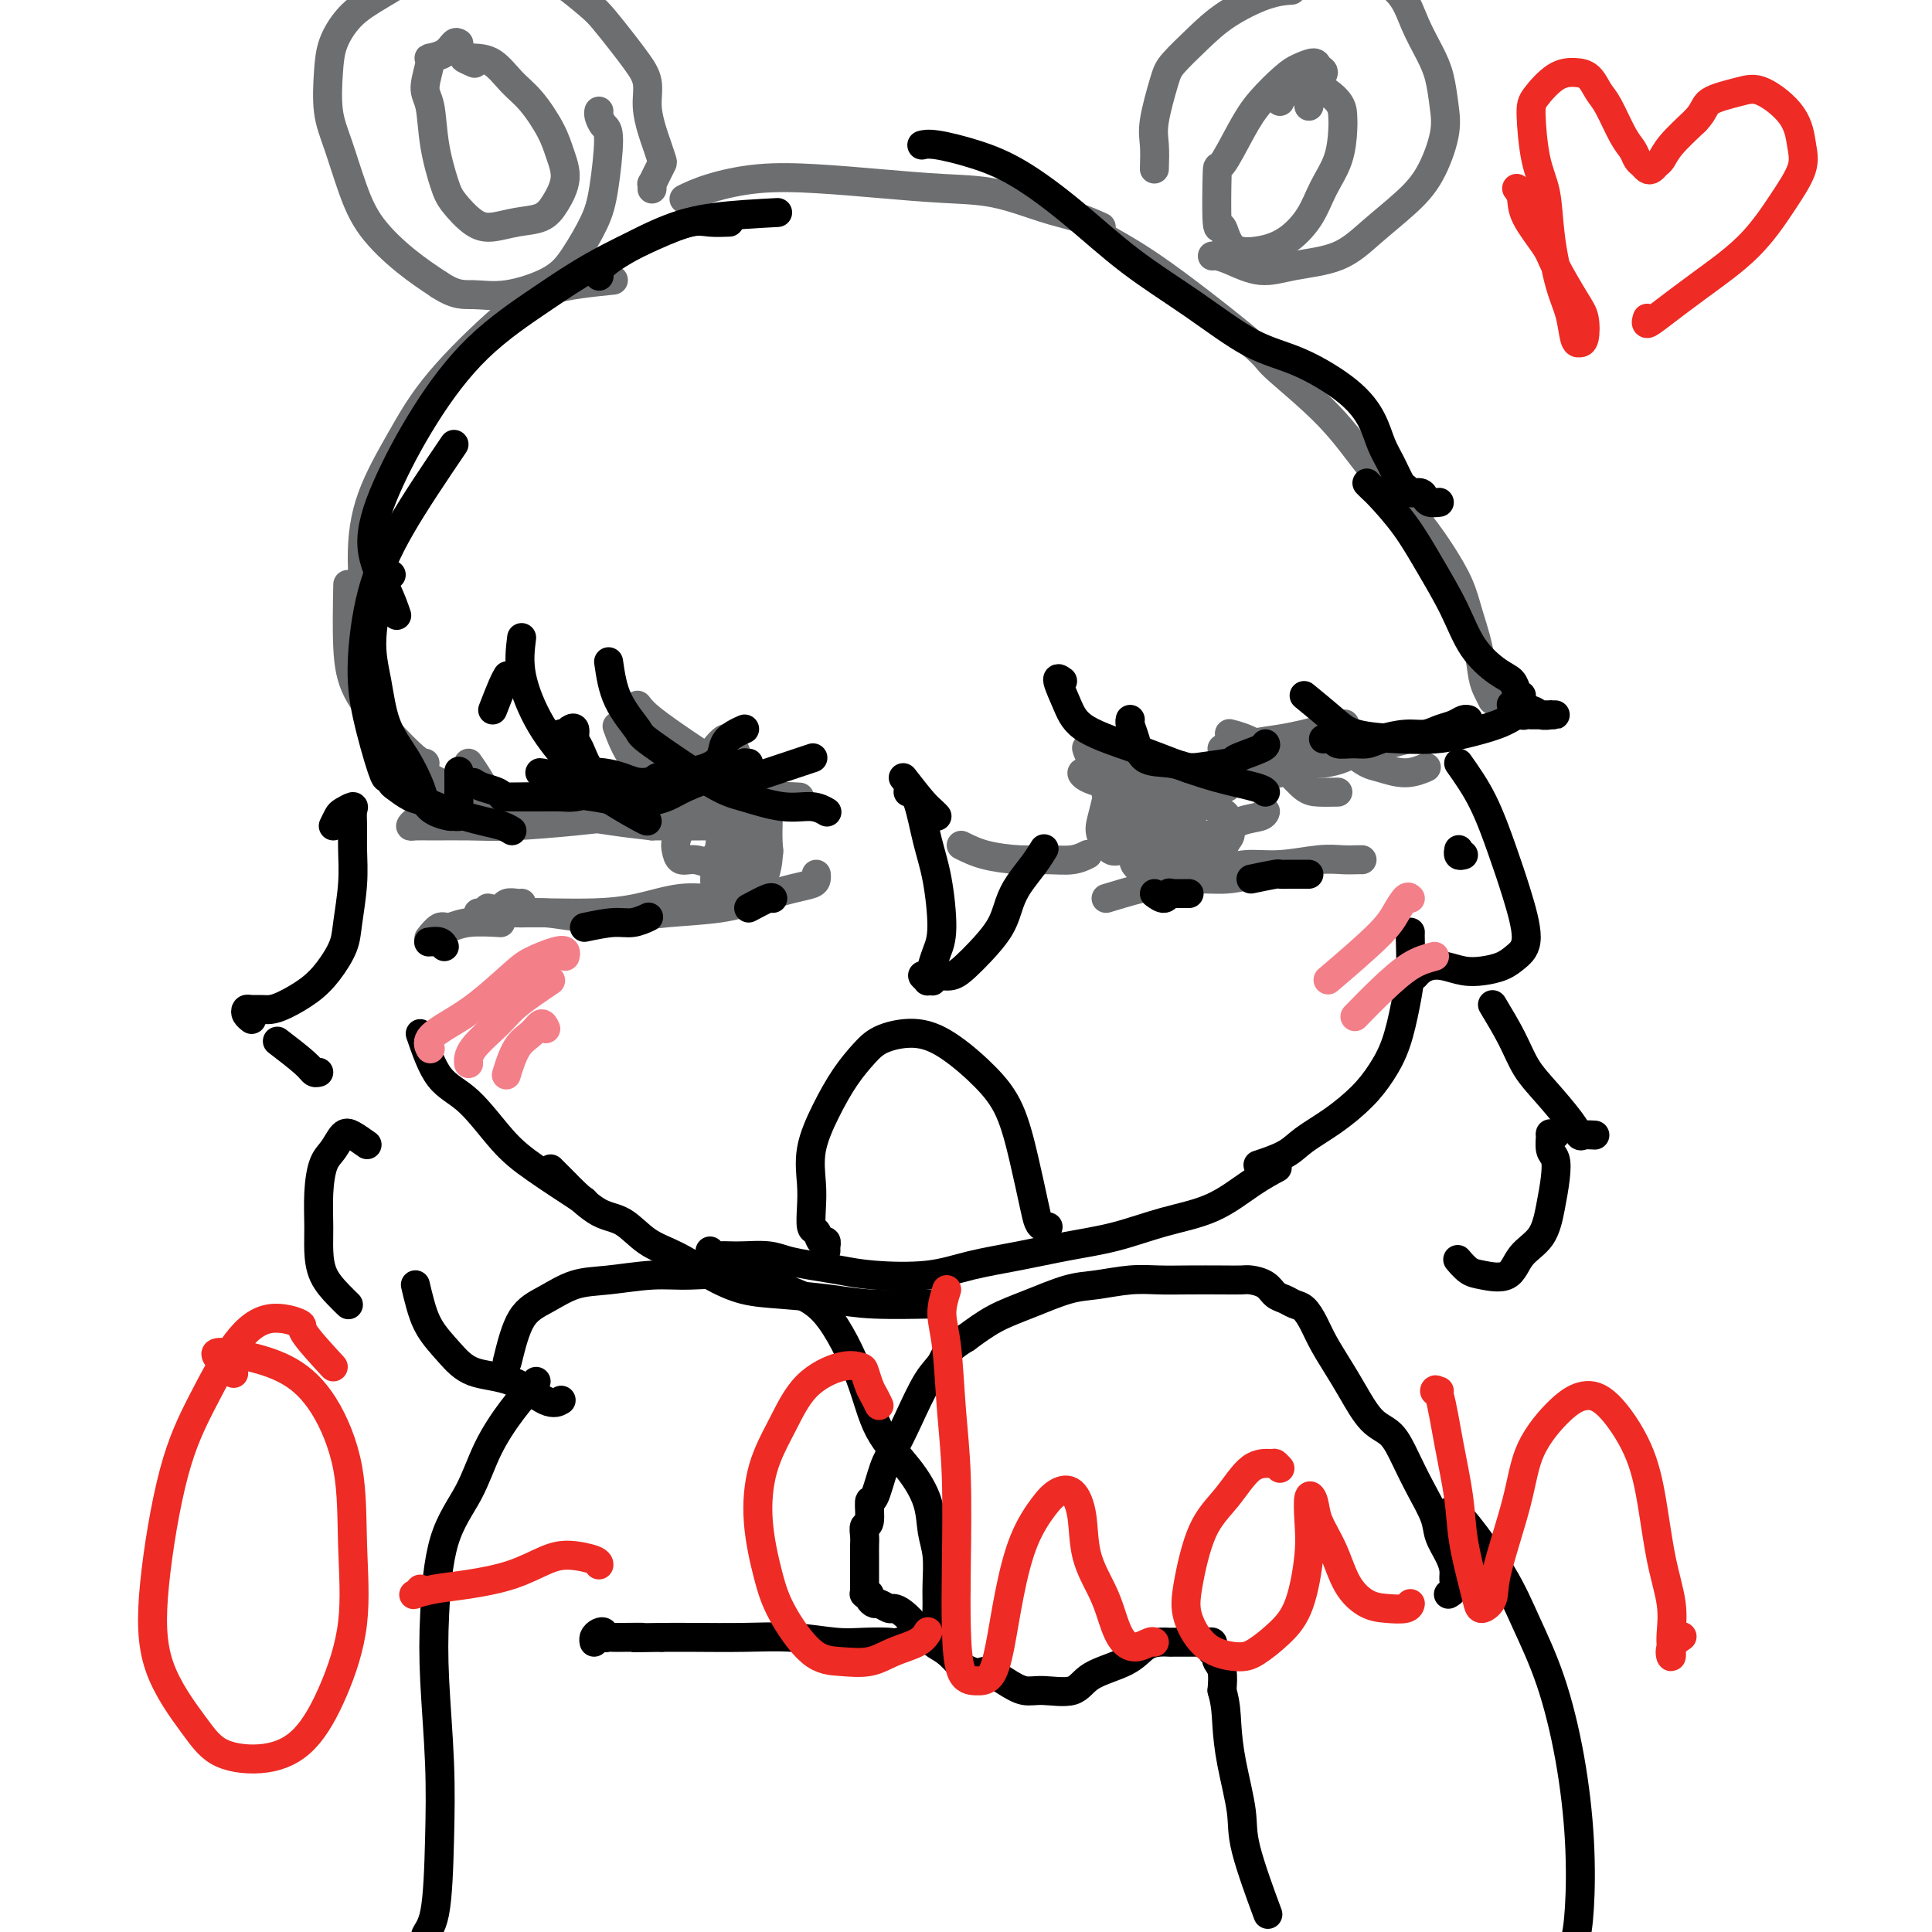 <svg viewBox='0 0 400 400' version='1.1' xmlns='http://www.w3.org/2000/svg' xmlns:xlink='http://www.w3.org/1999/xlink'><g fill='none' stroke='#6D6E70' stroke-width='6' stroke-linecap='round' stroke-linejoin='round'><path d='M127,58c-4.703,0.483 -9.406,0.967 -13,2c-3.594,1.033 -6.078,2.617 -10,6c-3.922,3.383 -9.282,8.566 -13,13c-3.718,4.434 -5.795,8.120 -8,12c-2.205,3.880 -4.538,7.954 -6,12c-1.462,4.046 -2.052,8.064 -2,13c0.052,4.936 0.745,10.790 1,14c0.255,3.210 0.073,3.774 0,4c-0.073,0.226 -0.036,0.113 0,0'/><path d='M72,121c-0.089,4.671 -0.178,9.343 0,13c0.178,3.657 0.622,6.300 2,9c1.378,2.700 3.689,5.456 6,8c2.311,2.544 4.622,4.877 6,6c1.378,1.123 1.822,1.035 2,1c0.178,-0.035 0.089,-0.018 0,0'/><path d='M97,158c0.617,0.876 1.233,1.751 2,3c0.767,1.249 1.683,2.871 3,4c1.317,1.129 3.033,1.767 5,2c1.967,0.233 4.183,0.063 5,0c0.817,-0.063 0.233,-0.018 0,0c-0.233,0.018 -0.117,0.009 0,0'/><path d='M120,165c0.527,0.309 1.054,0.619 2,1c0.946,0.381 2.311,0.834 4,1c1.689,0.166 3.704,0.044 5,0c1.296,-0.044 1.875,-0.012 3,0c1.125,0.012 2.796,0.003 4,0c1.204,-0.003 1.939,-0.001 3,0c1.061,0.001 2.446,0.000 3,0c0.554,-0.000 0.277,-0.000 0,0'/><path d='M140,164c-1.214,-0.994 -2.429,-1.988 -4,-3c-1.571,-1.012 -3.500,-2.042 -5,-4c-1.500,-1.958 -2.571,-4.845 -3,-6c-0.429,-1.155 -0.214,-0.577 0,0'/><path d='M132,146c0.609,0.791 1.219,1.582 3,3c1.781,1.418 4.735,3.463 7,5c2.265,1.537 3.841,2.568 6,4c2.159,1.432 4.903,3.266 6,4c1.097,0.734 0.549,0.367 0,0'/><path d='M199,175c1.468,0.730 2.937,1.460 5,2c2.063,0.540 4.721,0.891 7,1c2.279,0.109 4.178,-0.022 6,0c1.822,0.022 3.568,0.198 5,0c1.432,-0.198 2.552,-0.771 3,-1c0.448,-0.229 0.224,-0.115 0,0'/><path d='M242,176c0.768,-0.212 1.537,-0.424 3,-1c1.463,-0.576 3.622,-1.517 5,-2c1.378,-0.483 1.977,-0.508 3,-1c1.023,-0.492 2.470,-1.452 4,-2c1.530,-0.548 3.143,-0.686 4,-1c0.857,-0.314 0.959,-0.804 1,-1c0.041,-0.196 0.020,-0.098 0,0'/><path d='M277,164c-1.434,0.028 -2.868,0.056 -4,0c-1.132,-0.056 -1.961,-0.197 -3,-1c-1.039,-0.803 -2.289,-2.267 -4,-4c-1.711,-1.733 -3.884,-3.736 -6,-5c-2.116,-1.264 -4.176,-1.790 -5,-2c-0.824,-0.210 -0.412,-0.105 0,0'/><path d='M274,155c0.659,0.016 1.319,0.031 2,0c0.681,-0.031 1.385,-0.109 2,0c0.615,0.109 1.143,0.404 2,1c0.857,0.596 2.044,1.494 3,2c0.956,0.506 1.682,0.619 3,1c1.318,0.381 3.230,1.030 5,1c1.770,-0.030 3.400,-0.739 4,-1c0.600,-0.261 0.172,-0.075 0,0c-0.172,0.075 -0.086,0.037 0,0'/><path d='M309,145c-0.326,-0.641 -0.652,-1.281 -1,-2c-0.348,-0.719 -0.717,-1.515 -1,-3c-0.283,-1.485 -0.481,-3.657 -1,-6c-0.519,-2.343 -1.361,-4.856 -2,-7c-0.639,-2.144 -1.077,-3.919 -2,-6c-0.923,-2.081 -2.333,-4.467 -4,-7c-1.667,-2.533 -3.591,-5.214 -6,-8c-2.409,-2.786 -5.302,-5.679 -8,-9c-2.698,-3.321 -5.202,-7.071 -9,-11c-3.798,-3.929 -8.892,-8.037 -11,-10c-2.108,-1.963 -1.231,-1.780 -5,-5c-3.769,-3.220 -12.186,-9.842 -18,-14c-5.814,-4.158 -9.027,-5.850 -11,-7c-1.973,-1.150 -2.707,-1.757 -3,-2c-0.293,-0.243 -0.147,-0.121 0,0'/><path d='M228,47c-1.557,-0.703 -3.114,-1.407 -5,-2c-1.886,-0.593 -4.103,-1.076 -7,-2c-2.897,-0.924 -6.476,-2.287 -10,-3c-3.524,-0.713 -6.994,-0.774 -11,-1c-4.006,-0.226 -8.549,-0.617 -13,-1c-4.451,-0.383 -8.812,-0.757 -13,-1c-4.188,-0.243 -8.205,-0.354 -12,0c-3.795,0.354 -7.368,1.172 -10,2c-2.632,0.828 -4.323,1.665 -5,2c-0.677,0.335 -0.338,0.167 0,0'/><path d='M239,35c0.053,-1.766 0.106,-3.532 0,-5c-0.106,-1.468 -0.370,-2.639 0,-5c0.370,-2.361 1.374,-5.911 2,-8c0.626,-2.089 0.872,-2.717 2,-4c1.128,-1.283 3.136,-3.219 5,-5c1.864,-1.781 3.582,-3.405 6,-5c2.418,-1.595 5.536,-3.160 8,-4c2.464,-0.840 4.276,-0.954 5,-1c0.724,-0.046 0.362,-0.023 0,0'/><path d='M273,-6c0.076,0.141 0.152,0.283 1,0c0.848,-0.283 2.467,-0.990 4,-1c1.533,-0.010 2.981,0.678 4,1c1.019,0.322 1.611,0.279 3,1c1.389,0.721 3.577,2.208 5,4c1.423,1.792 2.082,3.890 3,6c0.918,2.110 2.095,4.233 3,6c0.905,1.767 1.540,3.177 2,5c0.460,1.823 0.747,4.058 1,6c0.253,1.942 0.473,3.592 0,6c-0.473,2.408 -1.640,5.576 -3,8c-1.360,2.424 -2.914,4.105 -5,6c-2.086,1.895 -4.705,4.004 -7,6c-2.295,1.996 -4.268,3.880 -7,5c-2.732,1.120 -6.224,1.477 -9,2c-2.776,0.523 -4.835,1.212 -7,1c-2.165,-0.212 -4.436,-1.325 -6,-2c-1.564,-0.675 -2.421,-0.913 -3,-1c-0.579,-0.087 -0.880,-0.025 -1,0c-0.120,0.025 -0.060,0.012 0,0'/><path d='M135,39c-0.006,0.125 -0.012,0.251 0,0c0.012,-0.251 0.043,-0.877 0,-1c-0.043,-0.123 -0.158,0.259 0,0c0.158,-0.259 0.590,-1.159 1,-2c0.410,-0.841 0.799,-1.623 1,-2c0.201,-0.377 0.213,-0.347 0,-1c-0.213,-0.653 -0.651,-1.987 -1,-3c-0.349,-1.013 -0.609,-1.704 -1,-3c-0.391,-1.296 -0.913,-3.198 -1,-5c-0.087,-1.802 0.261,-3.506 0,-5c-0.261,-1.494 -1.130,-2.778 -2,-4c-0.870,-1.222 -1.742,-2.382 -3,-4c-1.258,-1.618 -2.902,-3.694 -4,-5c-1.098,-1.306 -1.648,-1.842 -3,-3c-1.352,-1.158 -3.504,-2.937 -5,-4c-1.496,-1.063 -2.337,-1.411 -4,-2c-1.663,-0.589 -4.149,-1.419 -6,-2c-1.851,-0.581 -3.068,-0.914 -5,-1c-1.932,-0.086 -4.579,0.075 -7,0c-2.421,-0.075 -4.617,-0.388 -6,0c-1.383,0.388 -1.954,1.475 -4,3c-2.046,1.525 -5.569,3.488 -8,5c-2.431,1.512 -3.771,2.574 -5,4c-1.229,1.426 -2.349,3.215 -3,5c-0.651,1.785 -0.834,3.567 -1,6c-0.166,2.433 -0.315,5.518 0,8c0.315,2.482 1.093,4.361 2,7c0.907,2.639 1.944,6.037 3,9c1.056,2.963 2.130,5.490 4,8c1.870,2.510 4.534,5.003 7,7c2.466,1.997 4.733,3.499 7,5'/><path d='M91,59c3.455,2.276 5.093,1.965 7,2c1.907,0.035 4.083,0.417 7,0c2.917,-0.417 6.576,-1.632 9,-3c2.424,-1.368 3.613,-2.891 5,-5c1.387,-2.109 2.970,-4.806 4,-7c1.030,-2.194 1.505,-3.884 2,-7c0.495,-3.116 1.008,-7.658 1,-10c-0.008,-2.342 -0.538,-2.483 -1,-3c-0.462,-0.517 -0.855,-1.408 -1,-2c-0.145,-0.592 -0.041,-0.883 0,-1c0.041,-0.117 0.021,-0.058 0,0'/><path d='M95,9c-0.290,-0.195 -0.580,-0.390 -1,0c-0.420,0.390 -0.971,1.363 -2,2c-1.029,0.637 -2.536,0.936 -3,1c-0.464,0.064 0.117,-0.107 0,1c-0.117,1.107 -0.931,3.491 -1,5c-0.069,1.509 0.606,2.141 1,4c0.394,1.859 0.505,4.944 1,8c0.495,3.056 1.373,6.084 2,8c0.627,1.916 1.004,2.722 2,4c0.996,1.278 2.612,3.029 4,4c1.388,0.971 2.548,1.163 4,1c1.452,-0.163 3.195,-0.682 5,-1c1.805,-0.318 3.670,-0.435 5,-1c1.330,-0.565 2.124,-1.579 3,-3c0.876,-1.421 1.834,-3.250 2,-5c0.166,-1.750 -0.461,-3.422 -1,-5c-0.539,-1.578 -0.990,-3.064 -2,-5c-1.010,-1.936 -2.578,-4.324 -4,-6c-1.422,-1.676 -2.699,-2.642 -4,-4c-1.301,-1.358 -2.625,-3.110 -4,-4c-1.375,-0.890 -2.799,-0.918 -4,-1c-1.201,-0.082 -2.178,-0.218 -2,0c0.178,0.218 1.509,0.789 2,1c0.491,0.211 0.140,0.060 0,0c-0.140,-0.060 -0.070,-0.030 0,0'/><path d='M271,22c-0.080,-0.327 -0.160,-0.655 0,-1c0.160,-0.345 0.561,-0.708 1,-1c0.439,-0.292 0.915,-0.514 1,-1c0.085,-0.486 -0.221,-1.238 0,-2c0.221,-0.762 0.970,-1.535 1,-2c0.030,-0.465 -0.659,-0.621 -1,-1c-0.341,-0.379 -0.333,-0.980 -1,-1c-0.667,-0.020 -2.007,0.540 -3,1c-0.993,0.460 -1.639,0.821 -3,2c-1.361,1.179 -3.437,3.177 -5,5c-1.563,1.823 -2.612,3.472 -4,6c-1.388,2.528 -3.114,5.935 -4,7c-0.886,1.065 -0.931,-0.211 -1,2c-0.069,2.211 -0.162,7.909 0,10c0.162,2.091 0.578,0.574 1,1c0.422,0.426 0.850,2.793 2,4c1.150,1.207 3.022,1.252 5,1c1.978,-0.252 4.061,-0.802 6,-2c1.939,-1.198 3.735,-3.044 5,-5c1.265,-1.956 1.999,-4.021 3,-6c1.001,-1.979 2.270,-3.872 3,-6c0.730,-2.128 0.923,-4.490 1,-6c0.077,-1.510 0.040,-2.167 0,-3c-0.040,-0.833 -0.081,-1.842 -1,-3c-0.919,-1.158 -2.716,-2.464 -4,-3c-1.284,-0.536 -2.057,-0.301 -3,0c-0.943,0.301 -2.057,0.668 -3,1c-0.943,0.332 -1.715,0.628 -2,1c-0.285,0.372 -0.081,0.821 0,1c0.081,0.179 0.041,0.090 0,0'/><path d='M89,194c-0.185,0.235 -0.371,0.469 0,0c0.371,-0.469 1.298,-1.642 2,-2c0.702,-0.358 1.178,0.100 2,0c0.822,-0.100 1.991,-0.758 4,-1c2.009,-0.242 4.860,-0.069 6,0c1.140,0.069 0.570,0.035 0,0'/><path d='M101,188c2.051,0.453 4.102,0.906 6,1c1.898,0.094 3.643,-0.171 6,0c2.357,0.171 5.327,0.777 8,1c2.673,0.223 5.049,0.064 6,0c0.951,-0.064 0.475,-0.032 0,0'/><path d='M131,190c1.907,-0.356 3.814,-0.711 7,-1c3.186,-0.289 7.652,-0.511 11,-1c3.348,-0.489 5.576,-1.245 8,-2c2.424,-0.755 5.042,-1.509 7,-2c1.958,-0.491 3.257,-0.719 4,-1c0.743,-0.281 0.931,-0.614 1,-1c0.069,-0.386 0.020,-0.825 0,-1c-0.020,-0.175 -0.010,-0.088 0,0'/><path d='M158,185c-0.080,0.034 -0.160,0.068 -1,0c-0.840,-0.068 -2.440,-0.239 -4,0c-1.560,0.239 -3.080,0.887 -5,1c-1.920,0.113 -4.241,-0.309 -7,0c-2.759,0.309 -5.958,1.351 -9,2c-3.042,0.649 -5.929,0.906 -9,1c-3.071,0.094 -6.326,0.025 -9,0c-2.674,-0.025 -4.768,-0.007 -7,0c-2.232,0.007 -4.601,0.002 -6,0c-1.399,-0.002 -1.828,-0.001 -2,0c-0.172,0.001 -0.086,0.000 0,0'/><path d='M105,188c-0.406,-0.030 -0.813,-0.061 -1,0c-0.187,0.061 -0.155,0.212 0,0c0.155,-0.212 0.433,-0.789 1,-1c0.567,-0.211 1.422,-0.057 2,0c0.578,0.057 0.879,0.016 1,0c0.121,-0.016 0.060,-0.008 0,0'/><path d='M157,176c0.006,-0.032 0.011,-0.065 0,0c-0.011,0.065 -0.040,0.227 0,0c0.040,-0.227 0.149,-0.845 0,-1c-0.149,-0.155 -0.557,0.151 -1,0c-0.443,-0.151 -0.921,-0.761 -1,-1c-0.079,-0.239 0.242,-0.107 0,0c-0.242,0.107 -1.046,0.188 -1,0c0.046,-0.188 0.941,-0.644 1,-1c0.059,-0.356 -0.717,-0.611 -1,-1c-0.283,-0.389 -0.072,-0.911 0,-1c0.072,-0.089 0.005,0.255 0,1c-0.005,0.745 0.051,1.890 0,3c-0.051,1.110 -0.210,2.186 0,3c0.210,0.814 0.787,1.366 1,2c0.213,0.634 0.060,1.348 0,2c-0.060,0.652 -0.027,1.240 0,2c0.027,0.760 0.048,1.691 0,2c-0.048,0.309 -0.167,-0.005 0,0c0.167,0.005 0.619,0.329 1,0c0.381,-0.329 0.691,-1.312 1,-2c0.309,-0.688 0.617,-1.080 1,-2c0.383,-0.920 0.842,-2.367 1,-4c0.158,-1.633 0.014,-3.454 0,-5c-0.014,-1.546 0.101,-2.819 0,-4c-0.101,-1.181 -0.419,-2.269 -1,-3c-0.581,-0.731 -1.424,-1.103 -2,-1c-0.576,0.103 -0.886,0.682 -2,2c-1.114,1.318 -3.033,3.377 -4,5c-0.967,1.623 -0.984,2.812 -1,4'/><path d='M149,176c-1.606,2.027 -1.123,2.096 -1,3c0.123,0.904 -0.116,2.644 0,4c0.116,1.356 0.587,2.326 1,3c0.413,0.674 0.769,1.050 1,1c0.231,-0.050 0.335,-0.526 1,-1c0.665,-0.474 1.889,-0.947 3,-2c1.111,-1.053 2.109,-2.685 3,-4c0.891,-1.315 1.673,-2.312 2,-3c0.327,-0.688 0.197,-1.066 0,-2c-0.197,-0.934 -0.463,-2.425 -1,-3c-0.537,-0.575 -1.346,-0.233 -2,0c-0.654,0.233 -1.153,0.358 -2,1c-0.847,0.642 -2.044,1.802 -3,3c-0.956,1.198 -1.673,2.434 -2,3c-0.327,0.566 -0.266,0.461 0,1c0.266,0.539 0.736,1.722 1,2c0.264,0.278 0.320,-0.348 1,-1c0.680,-0.652 1.982,-1.330 3,-2c1.018,-0.670 1.752,-1.332 2,-2c0.248,-0.668 0.011,-1.342 0,-2c-0.011,-0.658 0.205,-1.299 0,-2c-0.205,-0.701 -0.829,-1.460 -2,-2c-1.171,-0.540 -2.889,-0.861 -4,-1c-1.111,-0.139 -1.617,-0.096 -3,0c-1.383,0.096 -3.645,0.245 -5,1c-1.355,0.755 -1.804,2.116 -2,3c-0.196,0.884 -0.138,1.292 0,2c0.138,0.708 0.357,1.715 1,2c0.643,0.285 1.712,-0.154 3,0c1.288,0.154 2.797,0.901 4,1c1.203,0.099 2.102,-0.451 3,-1'/><path d='M151,178c2.185,-0.418 2.647,-1.463 3,-2c0.353,-0.537 0.596,-0.564 1,-1c0.404,-0.436 0.968,-1.280 1,-2c0.032,-0.720 -0.467,-1.317 -1,-2c-0.533,-0.683 -1.099,-1.451 -2,-2c-0.901,-0.549 -2.138,-0.878 -3,-1c-0.862,-0.122 -1.348,-0.036 -2,0c-0.652,0.036 -1.468,0.023 -2,0c-0.532,-0.023 -0.780,-0.058 -1,0c-0.220,0.058 -0.413,0.207 0,0c0.413,-0.207 1.432,-0.770 2,-1c0.568,-0.230 0.686,-0.125 1,0c0.314,0.125 0.824,0.271 1,0c0.176,-0.271 0.018,-0.960 -1,-1c-1.018,-0.040 -2.895,0.567 -5,1c-2.105,0.433 -4.437,0.690 -7,1c-2.563,0.310 -5.357,0.671 -8,1c-2.643,0.329 -5.135,0.624 -9,1c-3.865,0.376 -9.103,0.834 -13,1c-3.897,0.166 -6.454,0.042 -9,0c-2.546,-0.042 -5.081,-0.001 -7,0c-1.919,0.001 -3.222,-0.038 -4,0c-0.778,0.038 -1.030,0.154 -1,0c0.030,-0.154 0.342,-0.577 1,-1c0.658,-0.423 1.660,-0.846 3,-1c1.340,-0.154 3.016,-0.038 5,0c1.984,0.038 4.275,-0.001 7,0c2.725,0.001 5.885,0.041 9,0c3.115,-0.041 6.185,-0.165 9,0c2.815,0.165 5.376,0.619 8,1c2.624,0.381 5.312,0.691 8,1'/><path d='M135,171c8.756,-0.001 6.147,-0.003 6,0c-0.147,0.003 2.169,0.011 4,0c1.831,-0.011 3.177,-0.041 4,0c0.823,0.041 1.124,0.152 1,0c-0.124,-0.152 -0.672,-0.566 -1,-1c-0.328,-0.434 -0.435,-0.887 -1,-1c-0.565,-0.113 -1.588,0.115 -3,0c-1.412,-0.115 -3.212,-0.571 -5,-1c-1.788,-0.429 -3.562,-0.829 -6,-1c-2.438,-0.171 -5.538,-0.113 -8,0c-2.462,0.113 -4.287,0.280 -7,0c-2.713,-0.280 -6.316,-1.006 -9,-1c-2.684,0.006 -4.450,0.744 -6,1c-1.550,0.256 -2.884,0.030 -4,0c-1.116,-0.030 -2.012,0.135 -2,0c0.012,-0.135 0.934,-0.569 3,-1c2.066,-0.431 5.275,-0.858 8,-1c2.725,-0.142 4.965,0.001 7,0c2.035,-0.001 3.865,-0.144 7,0c3.135,0.144 7.575,0.577 10,1c2.425,0.423 2.836,0.835 3,1c0.164,0.165 0.082,0.082 0,0'/><path d='M85,160c0.459,-0.202 0.918,-0.404 2,0c1.082,0.404 2.785,1.415 4,2c1.215,0.585 1.940,0.745 3,1c1.060,0.255 2.455,0.604 4,1c1.545,0.396 3.241,0.838 5,1c1.759,0.162 3.581,0.043 5,0c1.419,-0.043 2.436,-0.011 4,0c1.564,0.011 3.676,0.000 5,0c1.324,-0.000 1.861,0.010 3,0c1.139,-0.010 2.880,-0.041 4,0c1.120,0.041 1.620,0.155 2,0c0.380,-0.155 0.641,-0.580 1,-1c0.359,-0.420 0.817,-0.834 1,-1c0.183,-0.166 0.092,-0.083 0,0'/><path d='M116,161c-0.047,-0.197 -0.093,-0.395 0,0c0.093,0.395 0.326,1.382 1,2c0.674,0.618 1.790,0.866 3,1c1.210,0.134 2.515,0.154 4,0c1.485,-0.154 3.150,-0.481 5,-1c1.850,-0.519 3.886,-1.229 6,-2c2.114,-0.771 4.307,-1.604 6,-2c1.693,-0.396 2.884,-0.355 4,-1c1.116,-0.645 2.155,-1.977 3,-3c0.845,-1.023 1.497,-1.737 2,-2c0.503,-0.263 0.858,-0.075 1,0c0.142,0.075 0.071,0.038 0,0'/><path d='M151,154c0.312,0.133 0.623,0.267 1,1c0.377,0.733 0.819,2.067 1,3c0.181,0.933 0.100,1.465 0,2c-0.100,0.535 -0.221,1.072 -1,2c-0.779,0.928 -2.217,2.246 -3,3c-0.783,0.754 -0.912,0.946 -2,1c-1.088,0.054 -3.135,-0.028 -5,0c-1.865,0.028 -3.547,0.165 -5,0c-1.453,-0.165 -2.677,-0.633 -4,-1c-1.323,-0.367 -2.746,-0.635 -4,-1c-1.254,-0.365 -2.337,-0.829 -3,-1c-0.663,-0.171 -0.904,-0.049 -1,0c-0.096,0.049 -0.048,0.024 0,0'/><path d='M140,165c1.093,0.392 2.185,0.785 4,1c1.815,0.215 4.352,0.254 7,0c2.648,-0.254 5.405,-0.799 8,-1c2.595,-0.201 5.027,-0.057 6,0c0.973,0.057 0.486,0.029 0,0'/><path d='M254,163c-0.948,-0.414 -1.897,-0.828 -3,-1c-1.103,-0.172 -2.361,-0.102 -4,0c-1.639,0.102 -3.660,0.238 -5,0c-1.340,-0.238 -1.997,-0.848 -3,-1c-1.003,-0.152 -2.350,0.155 -4,0c-1.650,-0.155 -3.604,-0.771 -5,-1c-1.396,-0.229 -2.235,-0.071 -3,0c-0.765,0.071 -1.456,0.057 -2,0c-0.544,-0.057 -0.941,-0.155 -1,0c-0.059,0.155 0.219,0.564 1,1c0.781,0.436 2.066,0.899 3,1c0.934,0.101 1.519,-0.159 3,0c1.481,0.159 3.858,0.737 6,1c2.142,0.263 4.048,0.211 6,0c1.952,-0.211 3.949,-0.581 6,-1c2.051,-0.419 4.157,-0.889 6,-1c1.843,-0.111 3.422,0.135 5,0c1.578,-0.135 3.154,-0.653 5,-1c1.846,-0.347 3.961,-0.523 5,-1c1.039,-0.477 1.000,-1.256 2,-2c1.000,-0.744 3.039,-1.454 4,-2c0.961,-0.546 0.845,-0.930 1,-1c0.155,-0.070 0.580,0.173 1,0c0.420,-0.173 0.834,-0.764 1,-1c0.166,-0.236 0.083,-0.118 0,0'/><path d='M279,153c0.116,0.145 0.231,0.290 0,0c-0.231,-0.290 -0.810,-1.014 -1,-1c-0.190,0.014 0.007,0.767 0,1c-0.007,0.233 -0.220,-0.054 -1,0c-0.780,0.054 -2.126,0.448 -3,1c-0.874,0.552 -1.274,1.260 -2,2c-0.726,0.740 -1.778,1.511 -3,2c-1.222,0.489 -2.615,0.695 -4,1c-1.385,0.305 -2.761,0.709 -5,1c-2.239,0.291 -5.342,0.470 -8,1c-2.658,0.530 -4.870,1.410 -7,2c-2.130,0.590 -4.179,0.891 -6,1c-1.821,0.109 -3.415,0.025 -5,0c-1.585,-0.025 -3.160,0.007 -4,0c-0.840,-0.007 -0.946,-0.054 -1,0c-0.054,0.054 -0.056,0.210 0,0c0.056,-0.210 0.169,-0.787 1,-1c0.831,-0.213 2.380,-0.061 3,0c0.620,0.061 0.310,0.030 0,0'/><path d='M229,186c2.529,-0.765 5.058,-1.529 7,-2c1.942,-0.471 3.298,-0.648 5,-1c1.702,-0.352 3.749,-0.879 6,-1c2.251,-0.121 4.707,0.163 7,0c2.293,-0.163 4.425,-0.775 6,-1c1.575,-0.225 2.593,-0.064 3,0c0.407,0.064 0.204,0.032 0,0'/><path d='M249,180c1.281,0.121 2.562,0.243 4,0c1.438,-0.243 3.033,-0.850 5,-1c1.967,-0.150 4.307,0.156 7,0c2.693,-0.156 5.741,-0.774 8,-1c2.259,-0.226 3.729,-0.061 5,0c1.271,0.061 2.342,0.016 3,0c0.658,-0.016 0.902,-0.005 1,0c0.098,0.005 0.049,0.002 0,0'/><path d='M230,172c0.186,-0.706 0.372,-1.412 1,-2c0.628,-0.588 1.697,-1.058 2,-2c0.303,-0.942 -0.160,-2.356 0,-3c0.160,-0.644 0.944,-0.519 1,-1c0.056,-0.481 -0.615,-1.570 -1,-2c-0.385,-0.430 -0.483,-0.202 -1,0c-0.517,0.202 -1.453,0.377 -2,1c-0.547,0.623 -0.705,1.693 -1,3c-0.295,1.307 -0.728,2.849 -1,4c-0.272,1.151 -0.383,1.909 0,3c0.383,1.091 1.261,2.513 2,3c0.739,0.487 1.339,0.037 3,0c1.661,-0.037 4.382,0.339 6,0c1.618,-0.339 2.133,-1.392 3,-2c0.867,-0.608 2.086,-0.769 3,-2c0.914,-1.231 1.522,-3.531 2,-5c0.478,-1.469 0.827,-2.108 1,-3c0.173,-0.892 0.171,-2.038 0,-3c-0.171,-0.962 -0.511,-1.738 -1,-2c-0.489,-0.262 -1.126,-0.008 -2,0c-0.874,0.008 -1.984,-0.231 -3,0c-1.016,0.231 -1.937,0.930 -3,2c-1.063,1.070 -2.269,2.511 -3,4c-0.731,1.489 -0.986,3.027 -1,5c-0.014,1.973 0.214,4.383 1,6c0.786,1.617 2.129,2.442 3,3c0.871,0.558 1.269,0.848 2,1c0.731,0.152 1.794,0.164 3,0c1.206,-0.164 2.556,-0.506 4,-1c1.444,-0.494 2.984,-1.141 4,-2c1.016,-0.859 1.508,-1.929 2,-3'/><path d='M254,174c1.511,-1.514 0.287,-2.299 0,-3c-0.287,-0.701 0.362,-1.317 0,-2c-0.362,-0.683 -1.735,-1.433 -3,-2c-1.265,-0.567 -2.423,-0.951 -4,-1c-1.577,-0.049 -3.572,0.239 -5,1c-1.428,0.761 -2.288,1.997 -3,3c-0.712,1.003 -1.275,1.773 -2,3c-0.725,1.227 -1.610,2.911 -2,4c-0.390,1.089 -0.283,1.583 0,2c0.283,0.417 0.744,0.758 1,1c0.256,0.242 0.308,0.386 1,0c0.692,-0.386 2.025,-1.302 3,-2c0.975,-0.698 1.594,-1.178 2,-2c0.406,-0.822 0.600,-1.987 1,-3c0.400,-1.013 1.005,-1.874 1,-3c-0.005,-1.126 -0.621,-2.518 -1,-3c-0.379,-0.482 -0.519,-0.056 -1,0c-0.481,0.056 -1.301,-0.258 -2,0c-0.699,0.258 -1.277,1.089 -2,2c-0.723,0.911 -1.590,1.902 -2,3c-0.410,1.098 -0.362,2.301 0,3c0.362,0.699 1.039,0.892 2,1c0.961,0.108 2.205,0.130 3,0c0.795,-0.130 1.141,-0.413 2,-1c0.859,-0.587 2.230,-1.477 3,-2c0.770,-0.523 0.938,-0.679 1,-1c0.062,-0.321 0.018,-0.806 0,-1c-0.018,-0.194 -0.009,-0.097 0,0'/><path d='M225,155c0.012,0.044 0.024,0.087 0,0c-0.024,-0.087 -0.085,-0.306 0,0c0.085,0.306 0.316,1.136 1,2c0.684,0.864 1.820,1.762 3,2c1.180,0.238 2.404,-0.185 4,0c1.596,0.185 3.562,0.978 5,1c1.438,0.022 2.347,-0.726 4,-1c1.653,-0.274 4.051,-0.073 6,0c1.949,0.073 3.448,0.020 4,0c0.552,-0.020 0.158,-0.006 0,0c-0.158,0.006 -0.079,0.003 0,0'/><path d='M253,155c0.248,-0.024 0.495,-0.048 1,0c0.505,0.048 1.267,0.168 2,0c0.733,-0.168 1.437,-0.623 3,-1c1.563,-0.377 3.985,-0.676 6,-1c2.015,-0.324 3.623,-0.675 5,-1c1.377,-0.325 2.525,-0.626 4,-1c1.475,-0.374 3.279,-0.821 4,-1c0.721,-0.179 0.361,-0.089 0,0'/><path d='M279,156c-0.033,0.301 -0.067,0.603 -1,1c-0.933,0.397 -2.767,0.891 -4,1c-1.233,0.109 -1.865,-0.167 -3,0c-1.135,0.167 -2.774,0.777 -4,1c-1.226,0.223 -2.040,0.060 -3,0c-0.960,-0.060 -2.066,-0.016 -3,0c-0.934,0.016 -1.695,0.005 -2,0c-0.305,-0.005 -0.152,-0.002 0,0'/><path d='M259,158c0.000,0.000 0.000,0.000 0,0c0.000,0.000 0.000,0.000 0,0'/><path d='M284,155c4.649,-1.268 9.298,-2.536 12,-3c2.702,-0.464 3.458,-0.125 4,0c0.542,0.125 0.869,0.036 1,0c0.131,-0.036 0.065,-0.018 0,0'/></g>
<g fill='none' stroke='#000000' stroke-width='6' stroke-linecap='round' stroke-linejoin='round'><path d='M239,185c0.733,0.533 1.467,1.067 2,1c0.533,-0.067 0.867,-0.733 1,-1c0.133,-0.267 0.067,-0.133 0,0'/><path d='M243,185c0.200,0.000 0.400,0.000 1,0c0.600,0.000 1.600,0.000 2,0c0.400,-0.000 0.200,0.000 0,0'/><path d='M259,182c2.038,-0.423 4.077,-0.845 5,-1c0.923,-0.155 0.731,-0.041 1,0c0.269,0.041 1.000,0.011 2,0c1.000,-0.011 2.269,-0.003 3,0c0.731,0.003 0.923,0.001 1,0c0.077,-0.001 0.038,-0.000 0,0'/><path d='M91,195c-0.324,0.002 -0.647,0.004 -1,0c-0.353,-0.004 -0.735,-0.015 -1,0c-0.265,0.015 -0.411,0.056 0,0c0.411,-0.056 1.380,-0.207 2,0c0.620,0.207 0.891,0.774 1,1c0.109,0.226 0.054,0.113 0,0'/><path d='M121,192c2.173,-0.452 4.345,-0.905 6,-1c1.655,-0.095 2.792,0.167 4,0c1.208,-0.167 2.488,-0.762 3,-1c0.512,-0.238 0.256,-0.119 0,0'/><path d='M155,188c1.578,-0.844 3.156,-1.689 4,-2c0.844,-0.311 0.956,-0.089 1,0c0.044,0.089 0.022,0.044 0,0'/><path d='M98,162c0.536,0.339 1.071,0.679 2,1c0.929,0.321 2.250,0.625 3,1c0.750,0.375 0.929,0.821 1,1c0.071,0.179 0.036,0.089 0,0'/><path d='M105,165c0.919,-0.002 1.838,-0.003 3,0c1.162,0.003 2.568,0.011 4,0c1.432,-0.011 2.892,-0.041 4,0c1.108,0.041 1.866,0.155 3,0c1.134,-0.155 2.644,-0.578 4,-1c1.356,-0.422 2.557,-0.845 3,-1c0.443,-0.155 0.126,-0.044 0,0c-0.126,0.044 -0.063,0.022 0,0'/><path d='M135,162c0.381,-0.423 0.762,-0.845 1,-1c0.238,-0.155 0.333,-0.041 1,0c0.667,0.041 1.906,0.011 3,0c1.094,-0.011 2.042,-0.002 3,0c0.958,0.002 1.926,-0.002 3,0c1.074,0.002 2.255,0.012 3,0c0.745,-0.012 1.056,-0.044 2,0c0.944,0.044 2.523,0.166 4,0c1.477,-0.166 2.852,-0.619 4,-1c1.148,-0.381 2.071,-0.690 3,-1c0.929,-0.310 1.866,-0.622 3,-1c1.134,-0.378 2.467,-0.822 3,-1c0.533,-0.178 0.267,-0.089 0,0'/><path d='M117,153c-0.542,-0.416 -1.084,-0.831 -1,-1c0.084,-0.169 0.792,-0.091 1,0c0.208,0.091 -0.086,0.196 0,0c0.086,-0.196 0.550,-0.693 1,-1c0.450,-0.307 0.885,-0.423 1,0c0.115,0.423 -0.090,1.384 0,2c0.090,0.616 0.476,0.888 1,2c0.524,1.112 1.186,3.066 2,4c0.814,0.934 1.781,0.850 3,1c1.219,0.150 2.689,0.535 4,1c1.311,0.465 2.463,1.009 4,1c1.537,-0.009 3.458,-0.572 5,-1c1.542,-0.428 2.706,-0.720 4,-1c1.294,-0.280 2.718,-0.548 4,-1c1.282,-0.452 2.421,-1.088 3,-2c0.579,-0.912 0.599,-2.100 1,-3c0.401,-0.900 1.185,-1.512 2,-2c0.815,-0.488 1.661,-0.854 2,-1c0.339,-0.146 0.169,-0.073 0,0'/><path d='M155,158c-0.499,0.023 -0.999,0.047 -1,0c-0.001,-0.047 0.496,-0.164 0,0c-0.496,0.164 -1.983,0.611 -3,1c-1.017,0.389 -1.562,0.721 -2,1c-0.438,0.279 -0.768,0.507 -2,1c-1.232,0.493 -3.365,1.253 -5,2c-1.635,0.747 -2.772,1.481 -4,2c-1.228,0.519 -2.548,0.822 -4,1c-1.452,0.178 -3.038,0.230 -5,0c-1.962,-0.230 -4.302,-0.741 -6,-1c-1.698,-0.259 -2.754,-0.265 -4,-1c-1.246,-0.735 -2.682,-2.198 -4,-3c-1.318,-0.802 -2.520,-0.943 -3,-1c-0.480,-0.057 -0.240,-0.028 0,0'/><path d='M106,172c-0.569,-0.355 -1.138,-0.710 -2,-1c-0.862,-0.290 -2.017,-0.515 -4,-1c-1.983,-0.485 -4.794,-1.229 -7,-2c-2.206,-0.771 -3.806,-1.569 -5,-2c-1.194,-0.431 -1.980,-0.494 -3,-1c-1.020,-0.506 -2.273,-1.455 -3,-2c-0.727,-0.545 -0.926,-0.685 -1,-1c-0.074,-0.315 -0.021,-0.804 0,-1c0.021,-0.196 0.011,-0.098 0,0'/><path d='M234,150c0.002,-0.426 0.003,-0.853 0,-1c-0.003,-0.147 -0.011,-0.015 0,0c0.011,0.015 0.042,-0.088 0,0c-0.042,0.088 -0.157,0.367 0,1c0.157,0.633 0.585,1.621 1,3c0.415,1.379 0.816,3.151 2,4c1.184,0.849 3.150,0.775 5,1c1.850,0.225 3.585,0.747 4,1c0.415,0.253 -0.491,0.236 1,0c1.491,-0.236 5.380,-0.690 7,-1c1.620,-0.310 0.970,-0.475 2,-1c1.030,-0.525 3.739,-1.411 5,-2c1.261,-0.589 1.075,-0.883 1,-1c-0.075,-0.117 -0.037,-0.059 0,0'/><path d='M274,153c0.803,-0.115 1.606,-0.230 2,0c0.394,0.230 0.380,0.804 1,1c0.620,0.196 1.874,0.015 3,0c1.126,-0.015 2.125,0.137 3,0c0.875,-0.137 1.627,-0.561 3,-1c1.373,-0.439 3.365,-0.892 5,-1c1.635,-0.108 2.911,0.129 4,0c1.089,-0.129 1.991,-0.623 3,-1c1.009,-0.377 2.126,-0.637 3,-1c0.874,-0.363 1.504,-0.828 2,-1c0.496,-0.172 0.856,-0.049 1,0c0.144,0.049 0.072,0.025 0,0'/><path d='M151,46c-1.401,0.053 -2.801,0.107 -4,0c-1.199,-0.107 -2.196,-0.373 -4,0c-1.804,0.373 -4.415,1.387 -8,3c-3.585,1.613 -8.142,3.826 -12,6c-3.858,2.174 -7.016,4.307 -11,7c-3.984,2.693 -8.796,5.944 -13,10c-4.204,4.056 -7.802,8.916 -11,14c-3.198,5.084 -5.995,10.393 -8,15c-2.005,4.607 -3.218,8.513 -3,12c0.218,3.487 1.866,6.554 3,9c1.134,2.446 1.752,4.270 2,5c0.248,0.730 0.124,0.365 0,0'/><path d='M94,92c-4.033,5.958 -8.065,11.915 -11,17c-2.935,5.085 -4.772,9.296 -6,14c-1.228,4.704 -1.846,9.901 -2,14c-0.154,4.099 0.154,7.099 1,11c0.846,3.901 2.228,8.704 3,11c0.772,2.296 0.935,2.085 1,2c0.065,-0.085 0.033,-0.042 0,0'/><path d='M81,119c-0.598,-0.188 -1.195,-0.377 -2,2c-0.805,2.377 -1.816,7.319 -2,11c-0.184,3.681 0.461,6.103 1,9c0.539,2.897 0.972,6.271 2,9c1.028,2.729 2.650,4.812 4,7c1.350,2.188 2.427,4.481 3,6c0.573,1.519 0.641,2.264 1,3c0.359,0.736 1.010,1.462 2,2c0.990,0.538 2.318,0.888 3,1c0.682,0.112 0.719,-0.015 1,0c0.281,0.015 0.807,0.171 1,0c0.193,-0.171 0.052,-0.670 0,-1c-0.052,-0.330 -0.014,-0.492 0,-1c0.014,-0.508 0.004,-1.363 0,-2c-0.004,-0.637 -0.001,-1.056 0,-2c0.001,-0.944 0.000,-2.413 0,-3c-0.000,-0.587 -0.000,-0.294 0,0'/><path d='M102,147c0.733,-1.889 1.467,-3.778 2,-5c0.533,-1.222 0.867,-1.778 1,-2c0.133,-0.222 0.067,-0.111 0,0'/><path d='M108,132c-0.303,2.453 -0.607,4.906 0,8c0.607,3.094 2.124,6.829 4,10c1.876,3.171 4.110,5.778 6,8c1.890,2.222 3.434,4.060 6,6c2.566,1.940 6.152,3.984 8,5c1.848,1.016 1.956,1.005 2,1c0.044,-0.005 0.022,-0.002 0,0'/><path d='M126,137c0.397,2.733 0.794,5.466 2,8c1.206,2.534 3.220,4.869 4,6c0.780,1.131 0.326,1.059 3,3c2.674,1.941 8.475,5.897 12,8c3.525,2.103 4.773,2.354 7,3c2.227,0.646 5.432,1.689 8,2c2.568,0.311 4.499,-0.109 6,0c1.501,0.109 2.572,0.745 3,1c0.428,0.255 0.214,0.127 0,0'/><path d='M187,161c1.494,1.917 2.988,3.833 4,5c1.012,1.167 1.542,1.583 2,2c0.458,0.417 0.845,0.833 1,1c0.155,0.167 0.077,0.083 0,0'/><path d='M188,164c0.670,0.110 1.339,0.220 2,2c0.661,1.780 1.312,5.228 2,8c0.688,2.772 1.411,4.866 2,8c0.589,3.134 1.043,7.308 1,10c-0.043,2.692 -0.582,3.902 -1,5c-0.418,1.098 -0.716,2.084 -1,3c-0.284,0.916 -0.556,1.762 -1,2c-0.444,0.238 -1.062,-0.131 -1,0c0.062,0.131 0.803,0.763 1,1c0.197,0.237 -0.148,0.079 0,0c0.148,-0.079 0.791,-0.079 1,0c0.209,0.079 -0.017,0.238 0,0c0.017,-0.238 0.277,-0.873 1,-1c0.723,-0.127 1.909,0.255 3,0c1.091,-0.255 2.087,-1.148 3,-2c0.913,-0.852 1.742,-1.662 3,-3c1.258,-1.338 2.943,-3.203 4,-5c1.057,-1.797 1.485,-3.526 2,-5c0.515,-1.474 1.117,-2.694 2,-4c0.883,-1.306 2.045,-2.698 3,-4c0.955,-1.302 1.701,-2.515 2,-3c0.299,-0.485 0.149,-0.243 0,0'/><path d='M220,141c-0.596,-0.442 -1.191,-0.884 -1,0c0.191,0.884 1.170,3.094 2,5c0.830,1.906 1.511,3.508 4,5c2.489,1.492 6.786,2.873 10,4c3.214,1.127 5.345,2.001 8,3c2.655,0.999 5.835,2.123 9,3c3.165,0.877 6.314,1.505 8,2c1.686,0.495 1.910,0.856 2,1c0.090,0.144 0.045,0.072 0,0'/><path d='M270,144c2.195,1.803 4.391,3.605 6,5c1.609,1.395 2.633,2.382 5,3c2.367,0.618 6.079,0.867 9,1c2.921,0.133 5.052,0.150 7,0c1.948,-0.150 3.715,-0.467 6,-1c2.285,-0.533 5.089,-1.281 7,-2c1.911,-0.719 2.927,-1.408 4,-2c1.073,-0.592 2.201,-1.087 3,-1c0.799,0.087 1.268,0.755 2,1c0.732,0.245 1.728,0.066 2,0c0.272,-0.066 -0.179,-0.018 0,0c0.179,0.018 0.987,0.005 1,0c0.013,-0.005 -0.770,-0.001 -1,0c-0.230,0.001 0.092,0.000 0,0c-0.092,-0.000 -0.598,-0.000 -1,0c-0.402,0.000 -0.699,-0.000 -1,0c-0.301,0.000 -0.605,0.001 -1,0c-0.395,-0.001 -0.880,-0.004 -1,0c-0.120,0.004 0.127,0.016 0,0c-0.127,-0.016 -0.626,-0.061 -1,0c-0.374,0.061 -0.622,0.226 -1,0c-0.378,-0.226 -0.885,-0.844 -1,-1c-0.115,-0.156 0.161,0.150 0,0c-0.161,-0.150 -0.760,-0.757 -1,-1c-0.240,-0.243 -0.120,-0.121 0,0'/><path d='M315,144c-0.366,-0.229 -0.732,-0.459 -1,-1c-0.268,-0.541 -0.437,-1.394 -1,-2c-0.563,-0.606 -1.520,-0.964 -3,-2c-1.480,-1.036 -3.482,-2.750 -5,-5c-1.518,-2.250 -2.553,-5.036 -4,-8c-1.447,-2.964 -3.306,-6.104 -5,-9c-1.694,-2.896 -3.225,-5.547 -5,-8c-1.775,-2.453 -3.795,-4.709 -5,-6c-1.205,-1.291 -1.594,-1.617 -2,-2c-0.406,-0.383 -0.830,-0.824 -1,-1c-0.170,-0.176 -0.085,-0.088 0,0'/><path d='M298,104c-0.748,0.081 -1.496,0.162 -2,0c-0.504,-0.162 -0.764,-0.566 -1,-1c-0.236,-0.434 -0.447,-0.899 -1,-1c-0.553,-0.101 -1.447,0.162 -2,0c-0.553,-0.162 -0.766,-0.747 -1,-1c-0.234,-0.253 -0.490,-0.172 -1,-1c-0.510,-0.828 -1.273,-2.564 -2,-4c-0.727,-1.436 -1.417,-2.572 -2,-4c-0.583,-1.428 -1.059,-3.148 -2,-5c-0.941,-1.852 -2.347,-3.835 -5,-6c-2.653,-2.165 -6.554,-4.512 -10,-6c-3.446,-1.488 -6.439,-2.117 -10,-4c-3.561,-1.883 -7.691,-5.022 -12,-8c-4.309,-2.978 -8.796,-5.797 -13,-9c-4.204,-3.203 -8.125,-6.792 -12,-10c-3.875,-3.208 -7.704,-6.036 -11,-8c-3.296,-1.964 -6.059,-3.062 -9,-4c-2.941,-0.938 -6.061,-1.714 -8,-2c-1.939,-0.286 -2.697,-0.082 -3,0c-0.303,0.082 -0.152,0.041 0,0'/><path d='M161,44c-4.566,0.241 -9.132,0.482 -13,1c-3.868,0.518 -7.037,1.314 -11,3c-3.963,1.686 -8.721,4.262 -11,6c-2.279,1.738 -2.080,2.640 -2,3c0.080,0.360 0.040,0.180 0,0'/><path d='M303,177c-0.423,0.113 -0.845,0.226 -1,0c-0.155,-0.226 -0.042,-0.792 0,-1c0.042,-0.208 0.012,-0.060 0,0c-0.012,0.060 -0.006,0.030 0,0'/><path d='M302,158c1.732,2.456 3.464,4.913 5,8c1.536,3.087 2.877,6.806 4,10c1.123,3.194 2.030,5.865 3,9c0.970,3.135 2.003,6.736 2,9c-0.003,2.264 -1.043,3.192 -2,4c-0.957,0.808 -1.831,1.498 -3,2c-1.169,0.502 -2.631,0.817 -4,1c-1.369,0.183 -2.644,0.235 -4,0c-1.356,-0.235 -2.794,-0.756 -4,-1c-1.206,-0.244 -2.179,-0.210 -3,0c-0.821,0.210 -1.490,0.595 -2,1c-0.510,0.405 -0.860,0.830 -1,1c-0.140,0.170 -0.070,0.085 0,0'/><path d='M309,208c1.436,2.389 2.871,4.777 4,7c1.129,2.223 1.950,4.280 3,6c1.050,1.720 2.327,3.102 4,5c1.673,1.898 3.741,4.313 5,6c1.259,1.688 1.709,2.648 2,3c0.291,0.352 0.425,0.095 1,0c0.575,-0.095 1.593,-0.027 2,0c0.407,0.027 0.204,0.014 0,0'/><path d='M322,235c-0.430,0.081 -0.861,0.162 -1,0c-0.139,-0.162 0.013,-0.566 0,0c-0.013,0.566 -0.189,2.101 0,3c0.189,0.899 0.745,1.162 1,2c0.255,0.838 0.209,2.250 0,4c-0.209,1.750 -0.580,3.839 -1,6c-0.420,2.161 -0.889,4.395 -2,6c-1.111,1.605 -2.866,2.580 -4,4c-1.134,1.420 -1.649,3.284 -3,4c-1.351,0.716 -3.537,0.285 -5,0c-1.463,-0.285 -2.201,-0.423 -3,-1c-0.799,-0.577 -1.657,-1.593 -2,-2c-0.343,-0.407 -0.172,-0.203 0,0'/><path d='M69,171c0.370,-0.766 0.740,-1.532 1,-2c0.260,-0.468 0.409,-0.637 1,-1c0.591,-0.363 1.623,-0.919 2,-1c0.377,-0.081 0.098,0.312 0,1c-0.098,0.688 -0.014,1.670 0,3c0.014,1.330 -0.043,3.009 0,5c0.043,1.991 0.187,4.293 0,7c-0.187,2.707 -0.704,5.818 -1,8c-0.296,2.182 -0.373,3.436 -1,5c-0.627,1.564 -1.806,3.438 -3,5c-1.194,1.562 -2.403,2.811 -4,4c-1.597,1.189 -3.580,2.318 -5,3c-1.420,0.682 -2.276,0.918 -3,1c-0.724,0.082 -1.314,0.012 -2,0c-0.686,-0.012 -1.466,0.035 -2,0c-0.534,-0.035 -0.823,-0.153 -1,0c-0.177,0.153 -0.243,0.577 0,1c0.243,0.423 0.796,0.845 1,1c0.204,0.155 0.058,0.044 0,0c-0.058,-0.044 -0.029,-0.022 0,0'/><path d='M58,216c-0.514,-0.392 -1.027,-0.785 0,0c1.027,0.785 3.595,2.746 5,4c1.405,1.254 1.648,1.799 2,2c0.352,0.201 0.815,0.057 1,0c0.185,-0.057 0.093,-0.029 0,0'/><path d='M76,237c-1.088,-0.769 -2.176,-1.538 -3,-2c-0.824,-0.462 -1.383,-0.617 -2,0c-0.617,0.617 -1.290,2.004 -2,3c-0.710,0.996 -1.457,1.599 -2,3c-0.543,1.401 -0.882,3.600 -1,6c-0.118,2.400 -0.014,5.001 0,7c0.014,1.999 -0.063,3.398 0,5c0.063,1.602 0.264,3.409 1,5c0.736,1.591 2.006,2.967 3,4c0.994,1.033 1.713,1.724 2,2c0.287,0.276 0.144,0.138 0,0'/><path d='M86,266c0.291,1.246 0.581,2.491 1,4c0.419,1.509 0.965,3.281 2,5c1.035,1.719 2.558,3.385 4,5c1.442,1.615 2.804,3.179 5,4c2.196,0.821 5.228,0.901 8,2c2.772,1.099 5.285,3.219 7,4c1.715,0.781 2.633,0.223 3,0c0.367,-0.223 0.184,-0.112 0,0'/><path d='M87,214c1.186,3.444 2.372,6.889 4,9c1.628,2.111 3.699,2.889 6,5c2.301,2.111 4.833,5.556 7,8c2.167,2.444 3.968,3.889 7,6c3.032,2.111 7.295,4.889 9,6c1.705,1.111 0.853,0.556 0,0'/><path d='M114,242c0.225,0.227 0.450,0.453 1,1c0.550,0.547 1.426,1.413 2,2c0.574,0.587 0.847,0.894 2,2c1.153,1.106 3.188,3.013 5,4c1.812,0.987 3.402,1.056 5,2c1.598,0.944 3.202,2.764 5,4c1.798,1.236 3.788,1.889 6,3c2.212,1.111 4.647,2.680 7,4c2.353,1.320 4.625,2.392 7,3c2.375,0.608 4.852,0.751 8,1c3.148,0.249 6.968,0.603 10,1c3.032,0.397 5.278,0.838 9,1c3.722,0.162 8.921,0.046 11,0c2.079,-0.046 1.040,-0.023 0,0'/><path d='M147,259c0.355,0.422 0.710,0.844 1,1c0.290,0.156 0.516,0.045 1,0c0.484,-0.045 1.226,-0.023 2,0c0.774,0.023 1.581,0.048 3,0c1.419,-0.048 3.451,-0.167 5,0c1.549,0.167 2.614,0.621 4,1c1.386,0.379 3.094,0.684 5,1c1.906,0.316 4.011,0.643 6,1c1.989,0.357 3.862,0.745 7,1c3.138,0.255 7.543,0.379 11,0c3.457,-0.379 5.967,-1.260 9,-2c3.033,-0.740 6.587,-1.340 10,-2c3.413,-0.660 6.683,-1.380 10,-2c3.317,-0.620 6.679,-1.140 10,-2c3.321,-0.860 6.600,-2.059 10,-3c3.400,-0.941 6.922,-1.623 10,-3c3.078,-1.377 5.713,-3.448 8,-5c2.287,-1.552 4.225,-2.586 5,-3c0.775,-0.414 0.388,-0.207 0,0'/><path d='M292,193c-0.019,0.324 -0.038,0.648 0,2c0.038,1.352 0.133,3.732 0,6c-0.133,2.268 -0.494,4.423 -1,7c-0.506,2.577 -1.157,5.575 -2,8c-0.843,2.425 -1.878,4.277 -3,6c-1.122,1.723 -2.329,3.317 -4,5c-1.671,1.683 -3.804,3.457 -6,5c-2.196,1.543 -4.455,2.857 -6,4c-1.545,1.143 -2.378,2.115 -4,3c-1.622,0.885 -4.035,1.681 -5,2c-0.965,0.319 -0.483,0.159 0,0'/><path d='M171,259c0.007,-0.457 0.013,-0.914 0,-1c-0.013,-0.086 -0.046,0.201 0,0c0.046,-0.201 0.170,-0.888 0,-1c-0.170,-0.112 -0.633,0.353 -1,0c-0.367,-0.353 -0.636,-1.522 -1,-2c-0.364,-0.478 -0.821,-0.264 -1,-1c-0.179,-0.736 -0.078,-2.422 0,-4c0.078,-1.578 0.135,-3.048 0,-5c-0.135,-1.952 -0.461,-4.385 0,-7c0.461,-2.615 1.710,-5.410 3,-8c1.290,-2.590 2.621,-4.975 4,-7c1.379,-2.025 2.804,-3.692 4,-5c1.196,-1.308 2.161,-2.259 4,-3c1.839,-0.741 4.551,-1.273 7,-1c2.449,0.273 4.635,1.350 7,3c2.365,1.650 4.910,3.874 7,6c2.090,2.126 3.726,4.153 5,7c1.274,2.847 2.188,6.514 3,10c0.812,3.486 1.524,6.790 2,9c0.476,2.210 0.715,3.324 1,4c0.285,0.676 0.615,0.913 1,1c0.385,0.087 0.824,0.025 1,0c0.176,-0.025 0.088,-0.012 0,0'/></g>
<g fill='none' stroke='#F37F89' stroke-width='6' stroke-linecap='round' stroke-linejoin='round'><path d='M117,198c0.095,-0.375 0.190,-0.750 0,-1c-0.190,-0.250 -0.664,-0.373 -2,0c-1.336,0.373 -3.532,1.244 -5,2c-1.468,0.756 -2.208,1.397 -4,3c-1.792,1.603 -4.638,4.167 -7,6c-2.362,1.833 -4.241,2.935 -6,4c-1.759,1.065 -3.397,2.095 -4,3c-0.603,0.905 -0.172,1.687 0,2c0.172,0.313 0.086,0.156 0,0'/><path d='M114,203c-2.649,1.788 -5.298,3.576 -7,5c-1.702,1.424 -2.456,2.485 -4,4c-1.544,1.515 -3.877,3.485 -5,5c-1.123,1.515 -1.035,2.576 -1,3c0.035,0.424 0.018,0.212 0,0'/><path d='M113,213c-0.271,-0.598 -0.542,-1.196 -1,-1c-0.458,0.196 -1.102,1.187 -2,2c-0.898,0.813 -2.049,1.450 -3,3c-0.951,1.550 -1.700,4.014 -2,5c-0.300,0.986 -0.150,0.493 0,0'/><path d='M292,186c-0.246,-0.252 -0.491,-0.504 -1,0c-0.509,0.504 -1.281,1.764 -2,3c-0.719,1.236 -1.386,2.448 -4,5c-2.614,2.552 -7.175,6.443 -9,8c-1.825,1.557 -0.912,0.778 0,0'/><path d='M297,198c-1.583,0.429 -3.167,0.857 -5,2c-1.833,1.143 -3.917,3.000 -6,5c-2.083,2.000 -4.167,4.143 -5,5c-0.833,0.857 -0.417,0.429 0,0'/></g>
<g fill='none' stroke='#000000' stroke-width='6' stroke-linecap='round' stroke-linejoin='round'><path d='M300,330c-0.114,0.064 -0.229,0.128 0,0c0.229,-0.128 0.800,-0.449 1,-1c0.200,-0.551 0.028,-1.331 0,-2c-0.028,-0.669 0.089,-1.227 0,-2c-0.089,-0.773 -0.383,-1.763 -1,-3c-0.617,-1.237 -1.557,-2.723 -2,-4c-0.443,-1.277 -0.389,-2.345 -1,-4c-0.611,-1.655 -1.885,-3.898 -3,-6c-1.115,-2.102 -2.069,-4.063 -3,-6c-0.931,-1.937 -1.839,-3.851 -3,-5c-1.161,-1.149 -2.576,-1.532 -4,-3c-1.424,-1.468 -2.857,-4.022 -4,-6c-1.143,-1.978 -1.997,-3.380 -3,-5c-1.003,-1.620 -2.155,-3.456 -3,-5c-0.845,-1.544 -1.381,-2.794 -2,-4c-0.619,-1.206 -1.319,-2.368 -2,-3c-0.681,-0.632 -1.341,-0.733 -2,-1c-0.659,-0.267 -1.316,-0.698 -2,-1c-0.684,-0.302 -1.394,-0.473 -2,-1c-0.606,-0.527 -1.108,-1.409 -2,-2c-0.892,-0.591 -2.173,-0.890 -3,-1c-0.827,-0.110 -1.201,-0.030 -2,0c-0.799,0.030 -2.022,0.012 -4,0c-1.978,-0.012 -4.710,-0.016 -7,0c-2.290,0.016 -4.137,0.052 -6,0c-1.863,-0.052 -3.743,-0.192 -6,0c-2.257,0.192 -4.892,0.714 -7,1c-2.108,0.286 -3.689,0.334 -6,1c-2.311,0.666 -5.353,1.948 -8,3c-2.647,1.052 -4.899,1.872 -7,3c-2.101,1.128 -4.050,2.564 -6,4'/><path d='M200,277c-4.253,2.543 -4.385,3.902 -5,5c-0.615,1.098 -1.712,1.935 -3,4c-1.288,2.065 -2.766,5.358 -4,8c-1.234,2.642 -2.225,4.631 -3,6c-0.775,1.369 -1.336,2.116 -2,4c-0.664,1.884 -1.432,4.903 -2,6c-0.568,1.097 -0.937,0.271 -1,1c-0.063,0.729 0.179,3.012 0,4c-0.179,0.988 -0.780,0.682 -1,1c-0.220,0.318 -0.059,1.259 0,2c0.059,0.741 0.016,1.282 0,2c-0.016,0.718 -0.004,1.612 0,2c0.004,0.388 0.001,0.271 0,1c-0.001,0.729 -0.000,2.304 0,3c0.000,0.696 0.000,0.512 0,1c-0.000,0.488 -0.001,1.648 0,2c0.001,0.352 0.004,-0.102 0,0c-0.004,0.102 -0.016,0.762 0,1c0.016,0.238 0.060,0.054 0,0c-0.060,-0.054 -0.224,0.023 0,0c0.224,-0.023 0.838,-0.146 1,0c0.162,0.146 -0.126,0.561 0,1c0.126,0.439 0.666,0.904 1,1c0.334,0.096 0.463,-0.176 1,0c0.537,0.176 1.484,0.799 2,1c0.516,0.201 0.602,-0.022 1,0c0.398,0.022 1.107,0.288 2,1c0.893,0.712 1.971,1.871 3,3c1.029,1.129 2.008,2.227 3,3c0.992,0.773 1.998,1.221 3,2c1.002,0.779 2.001,1.890 3,3'/><path d='M199,345c3.728,2.149 4.049,1.023 5,1c0.951,-0.023 2.533,1.057 4,2c1.467,0.943 2.819,1.751 4,2c1.181,0.249 2.192,-0.059 4,0c1.808,0.059 4.413,0.485 6,0c1.587,-0.485 2.156,-1.881 4,-3c1.844,-1.119 4.965,-1.960 7,-3c2.035,-1.040 2.986,-2.279 4,-3c1.014,-0.721 2.093,-0.925 3,-1c0.907,-0.075 1.644,-0.020 2,0c0.356,0.020 0.333,0.006 1,0c0.667,-0.006 2.025,-0.002 3,0c0.975,0.002 1.568,0.003 2,0c0.432,-0.003 0.703,-0.011 1,0c0.297,0.011 0.619,0.041 1,0c0.381,-0.041 0.820,-0.151 1,0c0.180,0.151 0.100,0.565 0,1c-0.100,0.435 -0.219,0.892 0,1c0.219,0.108 0.777,-0.131 1,0c0.223,0.131 0.111,0.633 0,1c-0.111,0.367 -0.222,0.599 0,1c0.222,0.401 0.778,0.972 1,2c0.222,1.028 0.111,2.514 0,4'/><path d='M253,350c0.817,2.789 0.861,4.760 1,7c0.139,2.240 0.374,4.749 1,8c0.626,3.251 1.642,7.242 2,10c0.358,2.758 0.058,4.281 1,8c0.942,3.719 3.126,9.634 4,12c0.874,2.366 0.437,1.183 0,0'/><path d='M300,313c0.264,-0.099 0.527,-0.197 1,0c0.473,0.197 1.155,0.691 3,3c1.845,2.309 4.852,6.435 7,10c2.148,3.565 3.438,6.569 5,10c1.562,3.431 3.397,7.287 5,12c1.603,4.713 2.976,10.282 4,16c1.024,5.718 1.700,11.585 2,17c0.300,5.415 0.225,10.379 0,14c-0.225,3.621 -0.599,5.898 -1,7c-0.401,1.102 -0.829,1.029 -1,1c-0.171,-0.029 -0.086,-0.015 0,0'/><path d='M111,286c-1.632,1.848 -3.264,3.697 -5,6c-1.736,2.303 -3.576,5.062 -5,8c-1.424,2.938 -2.430,6.057 -4,9c-1.570,2.943 -3.702,5.709 -5,10c-1.298,4.291 -1.761,10.105 -2,15c-0.239,4.895 -0.254,8.871 0,14c0.254,5.129 0.779,11.410 1,17c0.221,5.590 0.140,10.489 0,16c-0.140,5.511 -0.339,11.634 -1,15c-0.661,3.366 -1.786,3.974 -2,5c-0.214,1.026 0.481,2.468 1,3c0.519,0.532 0.863,0.152 1,0c0.137,-0.152 0.069,-0.076 0,0'/><path d='M105,282c0.843,-3.436 1.686,-6.872 3,-9c1.314,-2.128 3.098,-2.948 5,-4c1.902,-1.052 3.923,-2.337 6,-3c2.077,-0.663 4.209,-0.704 7,-1c2.791,-0.296 6.242,-0.845 9,-1c2.758,-0.155 4.822,0.085 8,0c3.178,-0.085 7.471,-0.497 11,0c3.529,0.497 6.295,1.901 9,3c2.705,1.099 5.348,1.891 8,5c2.652,3.109 5.312,8.533 7,13c1.688,4.467 2.403,7.977 4,11c1.597,3.023 4.074,5.557 6,8c1.926,2.443 3.301,4.793 4,7c0.699,2.207 0.723,4.272 1,6c0.277,1.728 0.807,3.121 1,5c0.193,1.879 0.047,4.245 0,6c-0.047,1.755 0.003,2.900 0,4c-0.003,1.100 -0.061,2.155 0,3c0.061,0.845 0.241,1.479 0,2c-0.241,0.521 -0.902,0.928 -1,1c-0.098,0.072 0.366,-0.191 0,0c-0.366,0.191 -1.563,0.835 -2,1c-0.437,0.165 -0.115,-0.151 -1,0c-0.885,0.151 -2.977,0.769 -4,1c-1.023,0.231 -0.975,0.076 -2,0c-1.025,-0.076 -3.122,-0.073 -5,0c-1.878,0.073 -3.536,0.216 -6,0c-2.464,-0.216 -5.733,-0.790 -9,-1c-3.267,-0.210 -6.534,-0.057 -10,0c-3.466,0.057 -7.133,0.016 -10,0c-2.867,-0.016 -4.933,-0.008 -7,0'/><path d='M137,339c-9.356,0.155 -4.745,0.042 -4,0c0.745,-0.042 -2.374,-0.015 -4,0c-1.626,0.015 -1.759,0.017 -2,0c-0.241,-0.017 -0.590,-0.054 -1,0c-0.410,0.054 -0.880,0.200 -1,0c-0.120,-0.200 0.112,-0.747 0,-1c-0.112,-0.253 -0.566,-0.212 -1,0c-0.434,0.212 -0.848,0.596 -1,1c-0.152,0.404 -0.044,0.830 0,1c0.044,0.170 0.022,0.085 0,0'/></g>
<g fill='none' stroke='#EE2B24' stroke-width='6' stroke-linecap='round' stroke-linejoin='round'><path d='M69,283c-2.560,-2.783 -5.120,-5.565 -6,-7c-0.880,-1.435 -0.079,-1.521 -1,-2c-0.921,-0.479 -3.564,-1.349 -6,-1c-2.436,0.349 -4.665,1.918 -7,5c-2.335,3.082 -4.775,7.677 -7,12c-2.225,4.323 -4.235,8.373 -6,15c-1.765,6.627 -3.287,15.830 -4,23c-0.713,7.170 -0.618,12.306 1,17c1.618,4.694 4.760,8.947 7,12c2.240,3.053 3.578,4.905 6,6c2.422,1.095 5.927,1.435 9,1c3.073,-0.435 5.713,-1.643 8,-4c2.287,-2.357 4.221,-5.864 6,-10c1.779,-4.136 3.403,-8.900 4,-14c0.597,-5.100 0.167,-10.536 0,-16c-0.167,-5.464 -0.072,-10.957 -1,-16c-0.928,-5.043 -2.879,-9.638 -5,-13c-2.121,-3.362 -4.414,-5.492 -7,-7c-2.586,-1.508 -5.466,-2.393 -8,-3c-2.534,-0.607 -4.720,-0.936 -6,-1c-1.280,-0.064 -1.652,0.137 -1,1c0.652,0.863 2.329,2.390 3,3c0.671,0.610 0.335,0.305 0,0'/><path d='M87,329c-0.342,0.398 -0.684,0.795 -1,1c-0.316,0.205 -0.605,0.217 0,0c0.605,-0.217 2.106,-0.661 4,-1c1.894,-0.339 4.182,-0.571 7,-1c2.818,-0.429 6.167,-1.053 9,-2c2.833,-0.947 5.151,-2.215 7,-3c1.849,-0.785 3.227,-1.087 5,-1c1.773,0.087 3.939,0.562 5,1c1.061,0.438 1.017,0.839 1,1c-0.017,0.161 -0.009,0.080 0,0'/><path d='M182,291c-0.337,-0.703 -0.674,-1.406 -1,-2c-0.326,-0.594 -0.642,-1.078 -1,-2c-0.358,-0.922 -0.759,-2.280 -1,-3c-0.241,-0.720 -0.323,-0.802 -1,-1c-0.677,-0.198 -1.948,-0.512 -4,0c-2.052,0.512 -4.884,1.850 -7,4c-2.116,2.150 -3.517,5.113 -5,8c-1.483,2.887 -3.049,5.698 -4,9c-0.951,3.302 -1.288,7.095 -1,11c0.288,3.905 1.203,7.924 2,11c0.797,3.076 1.478,5.211 3,8c1.522,2.789 3.885,6.234 6,8c2.115,1.766 3.982,1.853 6,2c2.018,0.147 4.187,0.354 6,0c1.813,-0.354 3.269,-1.270 5,-2c1.731,-0.730 3.735,-1.273 5,-2c1.265,-0.727 1.790,-1.636 2,-2c0.210,-0.364 0.105,-0.182 0,0'/><path d='M196,267c-0.514,1.634 -1.027,3.268 -1,5c0.027,1.732 0.595,3.561 1,7c0.405,3.439 0.646,8.487 1,13c0.354,4.513 0.822,8.491 1,14c0.178,5.509 0.068,12.548 0,18c-0.068,5.452 -0.093,9.317 0,13c0.093,3.683 0.303,7.183 1,9c0.697,1.817 1.879,1.952 3,2c1.121,0.048 2.180,0.011 3,-1c0.820,-1.011 1.402,-2.996 2,-6c0.598,-3.004 1.213,-7.029 2,-11c0.787,-3.971 1.745,-7.889 3,-11c1.255,-3.111 2.807,-5.416 4,-7c1.193,-1.584 2.028,-2.448 3,-3c0.972,-0.552 2.081,-0.792 3,0c0.919,0.792 1.649,2.617 2,5c0.351,2.383 0.323,5.323 1,8c0.677,2.677 2.058,5.092 3,7c0.942,1.908 1.443,3.310 2,5c0.557,1.690 1.169,3.668 2,5c0.831,1.332 1.883,2.017 3,2c1.117,-0.017 2.301,-0.735 3,-1c0.699,-0.265 0.914,-0.076 1,0c0.086,0.076 0.043,0.038 0,0'/><path d='M265,304c-0.399,-0.431 -0.799,-0.863 -1,-1c-0.201,-0.137 -0.204,0.020 -1,0c-0.796,-0.020 -2.384,-0.216 -4,1c-1.616,1.216 -3.260,3.845 -5,6c-1.740,2.155 -3.575,3.835 -5,7c-1.425,3.165 -2.441,7.814 -3,11c-0.559,3.186 -0.660,4.909 0,7c0.660,2.091 2.081,4.550 4,6c1.919,1.450 4.336,1.891 6,2c1.664,0.109 2.576,-0.114 4,-1c1.424,-0.886 3.361,-2.435 5,-4c1.639,-1.565 2.978,-3.147 4,-6c1.022,-2.853 1.725,-6.978 2,-10c0.275,-3.022 0.121,-4.940 0,-7c-0.121,-2.060 -0.210,-4.260 0,-5c0.210,-0.740 0.720,-0.020 1,1c0.280,1.020 0.331,2.340 1,4c0.669,1.660 1.955,3.661 3,6c1.045,2.339 1.849,5.015 3,7c1.151,1.985 2.648,3.278 4,4c1.352,0.722 2.558,0.874 4,1c1.442,0.126 3.119,0.226 4,0c0.881,-0.226 0.966,-0.779 1,-1c0.034,-0.221 0.017,-0.111 0,0'/><path d='M298,288c-0.490,0.116 -0.981,0.231 -1,0c-0.019,-0.231 0.432,-0.810 1,1c0.568,1.810 1.252,6.008 2,10c0.748,3.992 1.561,7.779 2,11c0.439,3.221 0.503,5.878 1,9c0.497,3.122 1.426,6.710 2,9c0.574,2.290 0.794,3.281 1,4c0.206,0.719 0.397,1.164 1,1c0.603,-0.164 1.616,-0.939 2,-2c0.384,-1.061 0.139,-2.407 1,-6c0.861,-3.593 2.829,-9.431 4,-14c1.171,-4.569 1.545,-7.868 3,-11c1.455,-3.132 3.989,-6.097 6,-8c2.011,-1.903 3.497,-2.743 5,-3c1.503,-0.257 3.023,0.067 5,2c1.977,1.933 4.411,5.473 6,9c1.589,3.527 2.335,7.041 3,11c0.665,3.959 1.251,8.362 2,12c0.749,3.638 1.663,6.510 2,9c0.337,2.490 0.098,4.597 0,6c-0.098,1.403 -0.054,2.103 0,3c0.054,0.897 0.118,1.993 0,2c-0.118,0.007 -0.416,-1.075 0,-2c0.416,-0.925 1.548,-1.693 2,-2c0.452,-0.307 0.226,-0.154 0,0'/><path d='M314,39c0.422,0.555 0.844,1.111 1,2c0.156,0.889 0.045,2.113 1,4c0.955,1.887 2.975,4.439 4,6c1.025,1.561 1.056,2.131 2,4c0.944,1.869 2.800,5.037 4,7c1.200,1.963 1.745,2.721 2,4c0.255,1.279 0.220,3.078 0,4c-0.220,0.922 -0.626,0.967 -1,1c-0.374,0.033 -0.715,0.054 -1,-1c-0.285,-1.054 -0.514,-3.183 -1,-5c-0.486,-1.817 -1.230,-3.323 -2,-6c-0.770,-2.677 -1.565,-6.525 -2,-10c-0.435,-3.475 -0.511,-6.577 -1,-9c-0.489,-2.423 -1.390,-4.166 -2,-7c-0.610,-2.834 -0.928,-6.758 -1,-9c-0.072,-2.242 0.102,-2.801 1,-4c0.898,-1.199 2.519,-3.037 4,-4c1.481,-0.963 2.823,-1.051 4,-1c1.177,0.051 2.189,0.240 3,1c0.811,0.760 1.422,2.091 2,3c0.578,0.909 1.125,1.395 2,3c0.875,1.605 2.080,4.328 3,6c0.920,1.672 1.556,2.291 2,3c0.444,0.709 0.696,1.507 1,2c0.304,0.493 0.659,0.680 1,1c0.341,0.320 0.670,0.772 1,1c0.330,0.228 0.663,0.232 1,0c0.337,-0.232 0.678,-0.701 1,-1c0.322,-0.299 0.625,-0.427 1,-1c0.375,-0.573 0.821,-1.592 2,-3c1.179,-1.408 3.089,-3.204 5,-5'/><path d='M351,25c2.074,-2.193 1.760,-3.175 3,-4c1.240,-0.825 4.034,-1.493 6,-2c1.966,-0.507 3.105,-0.853 5,0c1.895,0.853 4.546,2.903 6,5c1.454,2.097 1.712,4.239 2,6c0.288,1.761 0.608,3.140 0,5c-0.608,1.860 -2.142,4.202 -4,7c-1.858,2.798 -4.039,6.052 -7,9c-2.961,2.948 -6.702,5.588 -10,8c-3.298,2.412 -6.152,4.594 -8,6c-1.848,1.406 -2.691,2.037 -3,2c-0.309,-0.037 -0.083,-0.741 0,-1c0.083,-0.259 0.024,-0.074 0,0c-0.024,0.074 -0.012,0.037 0,0'/></g>
</svg>